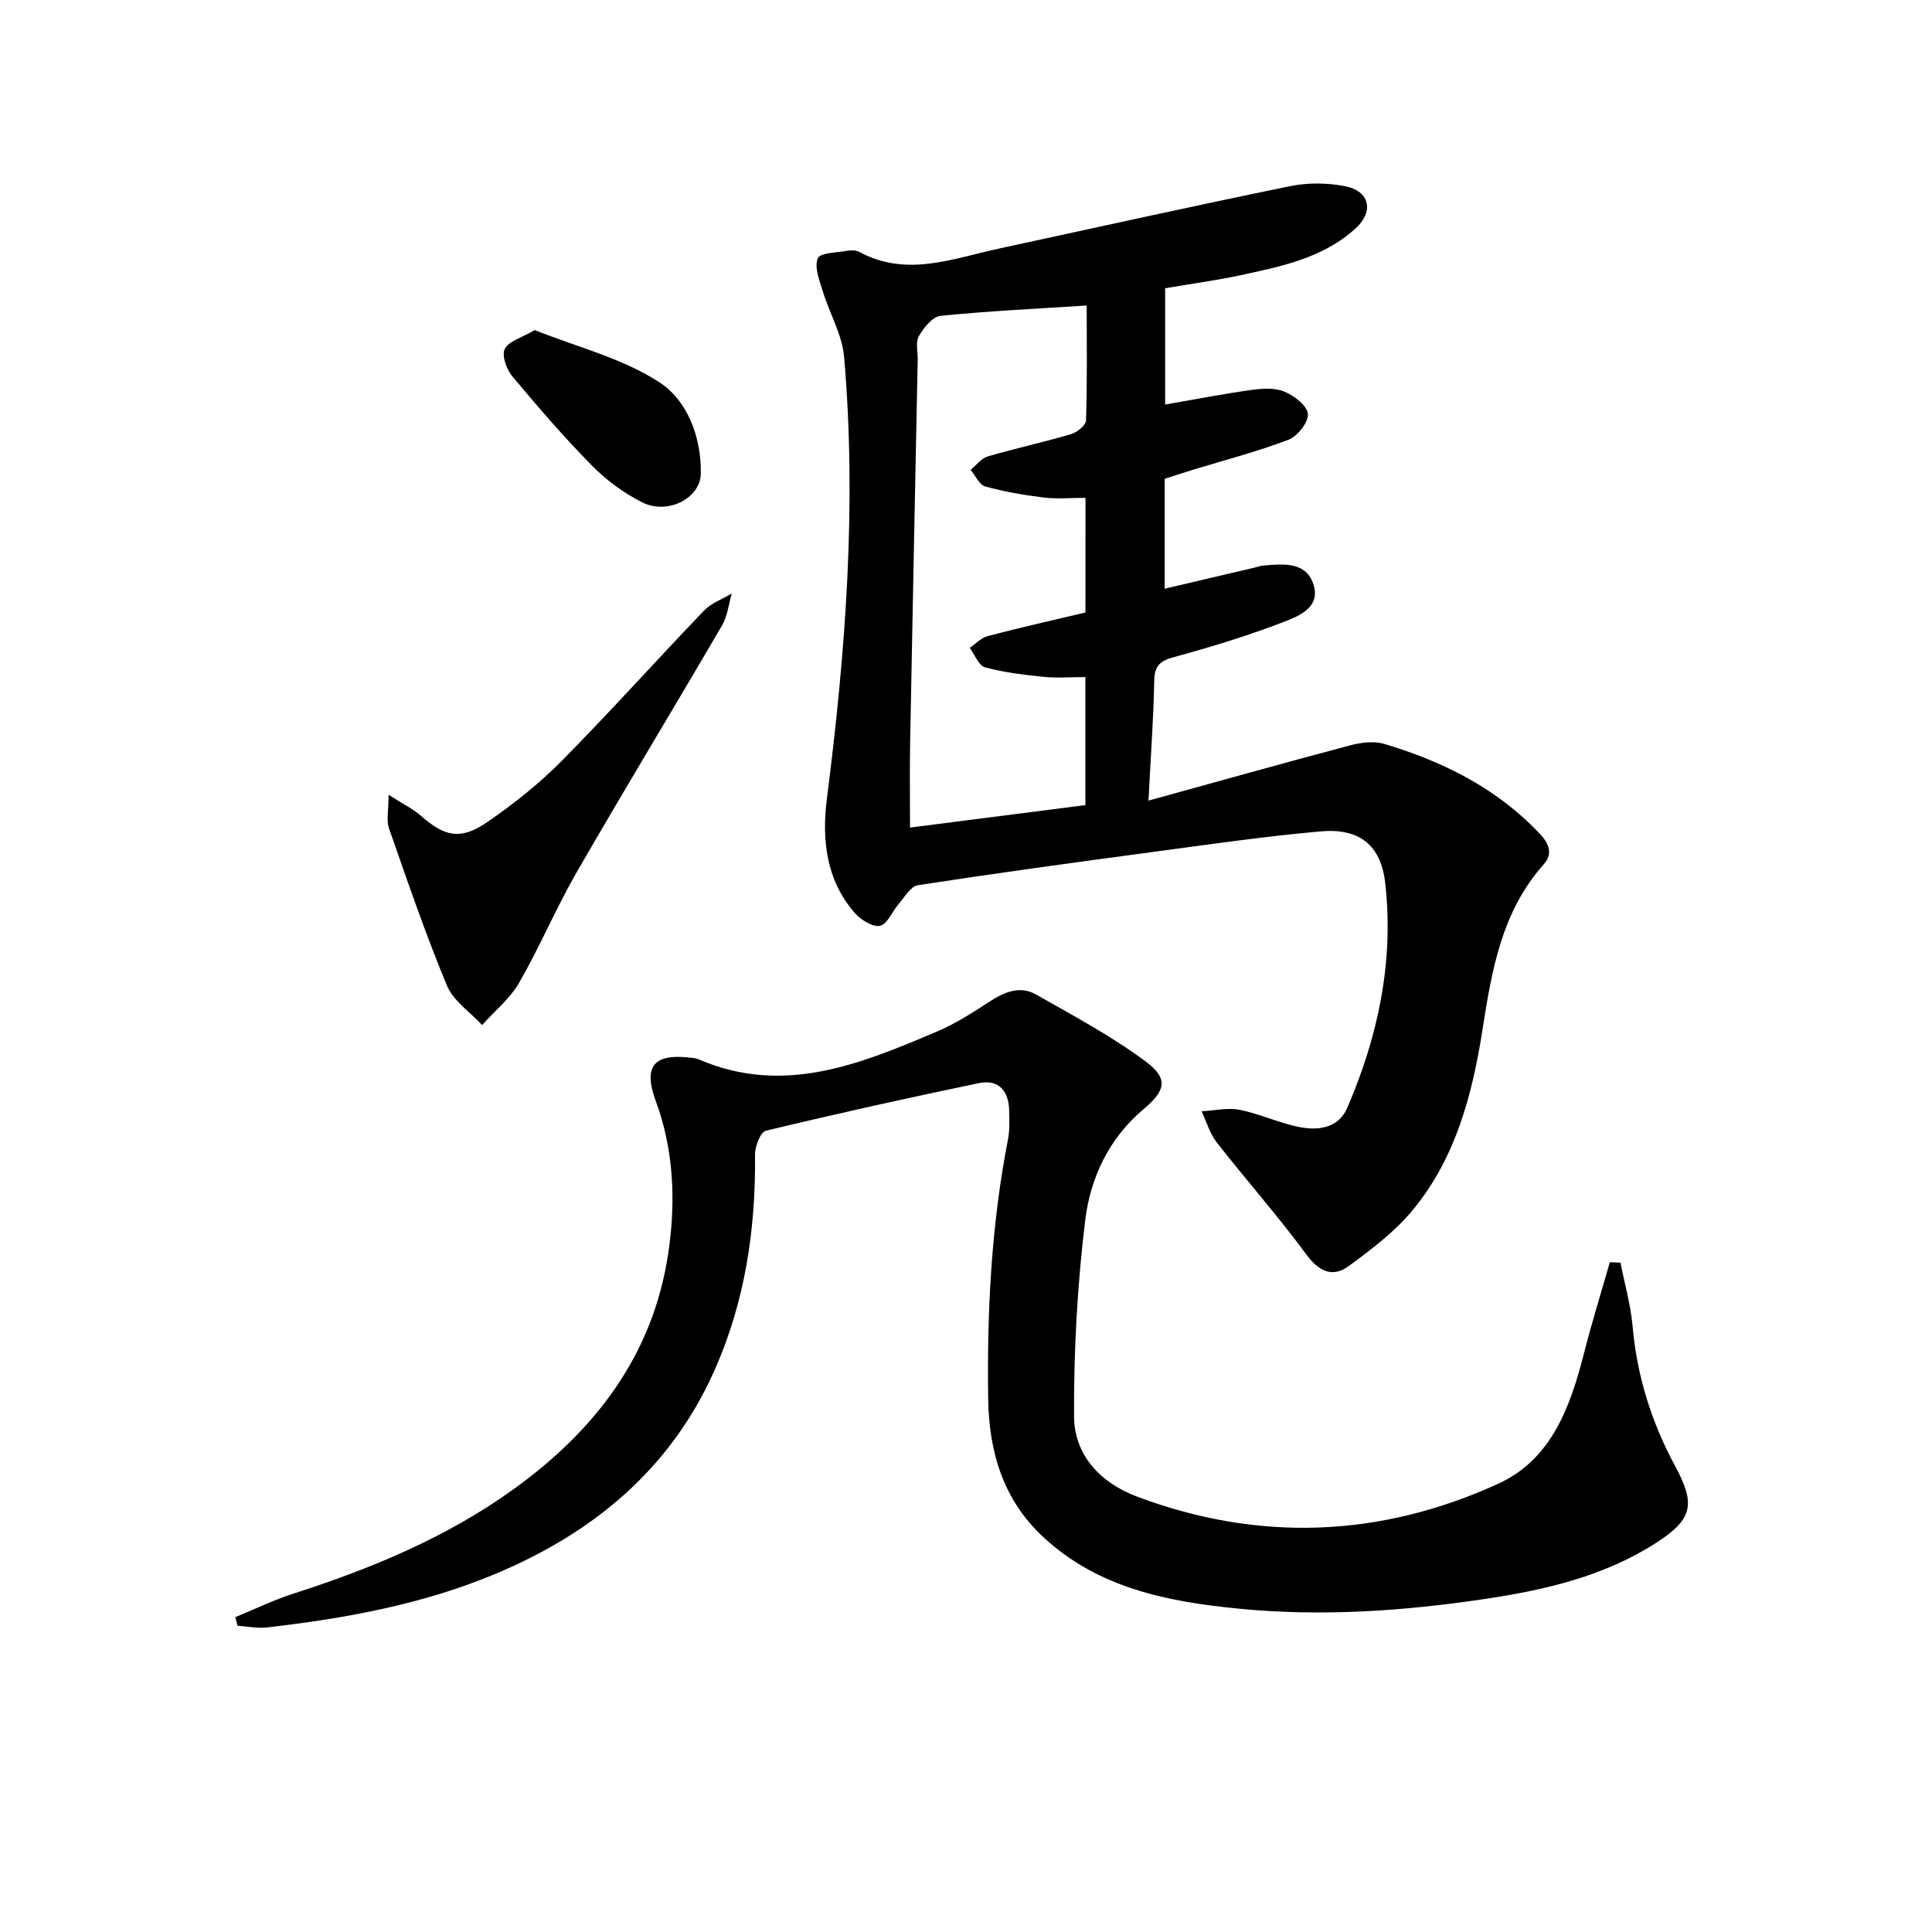 <svg enable-background="new 0 0 400 400" viewBox="0 0 400 400" xmlns="http://www.w3.org/2000/svg"><path d="m241.23 59.68v24.08c5.94-1.03 11.86-2.19 17.82-3.02 2.27-.32 4.88-.49 6.89.35 2.02.84 4.71 2.91 4.84 4.62.14 1.72-2.15 4.62-4.01 5.33-6.5 2.48-13.27 4.23-19.94 6.27-1.89.58-3.76 1.2-5.7 1.82v22.76c6.36-1.49 12.58-2.95 18.8-4.42.49-.11.96-.32 1.45-.36 4.22-.37 9.11-.93 10.6 4.03 1.44 4.78-3.32 6.53-6.63 7.79-7.27 2.77-14.74 5.06-22.25 7.1-2.91.79-4.07 1.76-4.13 4.9-.14 7.79-.72 15.57-1.19 24.83 14.48-3.99 28.08-7.82 41.74-11.44 2.25-.6 4.94-.94 7.09-.3 12.25 3.67 23.45 9.24 32.36 18.79 1.95 2.1 2.41 4.17.67 6.11-8.76 9.82-10.78 21.95-12.72 34.35-2.09 13.34-5.54 26.48-14.36 37.18-3.71 4.51-8.57 8.2-13.33 11.68-3.28 2.4-6.09 1.21-8.73-2.36-5.88-7.98-12.48-15.44-18.59-23.25-1.44-1.84-2.11-4.28-3.14-6.44 2.64-.14 5.38-.8 7.9-.3 4.2.83 8.18 2.75 12.38 3.57 3.88.76 8.07.22 9.87-3.95 6.41-14.83 9.7-30.35 7.88-46.52-.89-7.96-5.38-11.46-13.38-10.75-11.74 1.04-23.42 2.75-35.1 4.31-16.11 2.16-32.22 4.36-48.28 6.83-1.49.23-2.73 2.45-3.96 3.86-1.36 1.55-2.37 4.26-3.9 4.55-1.57.3-4.06-1.31-5.32-2.78-5.85-6.81-6.73-15.15-5.66-23.54 3.88-30.41 6.21-60.87 3.56-91.49-.4-4.59-3.01-8.98-4.4-13.52-.69-2.26-1.8-5-1.05-6.86.47-1.17 3.99-1.19 6.17-1.58.79-.14 1.78-.11 2.46.26 9.77 5.27 19.28 1.37 28.86-.7 20.1-4.35 40.18-8.81 60.32-12.93 3.65-.75 7.69-.7 11.35.01 5.13 1 6.05 5.22 2.19 8.74-6.82 6.22-15.57 7.91-24.18 9.77-4.82 1.01-9.76 1.68-15.25 2.62zm-16.49 43.39c-3.04 0-5.86.27-8.6-.06-4.1-.5-8.21-1.2-12.17-2.3-1.23-.34-2.02-2.25-3.01-3.44 1.17-.95 2.19-2.37 3.52-2.76 5.72-1.68 11.56-2.94 17.28-4.63 1.25-.37 3.06-1.83 3.09-2.84.26-7.96.14-15.93.14-23.79-10.41.68-20.36 1.14-30.25 2.14-1.67.17-3.5 2.46-4.5 4.2-.73 1.27-.2 3.25-.24 4.92-.53 26.45-1.08 52.9-1.57 79.35-.1 5.57-.02 11.13-.02 17.48 12.54-1.6 24.34-3.11 36.31-4.65 0-9.11 0-17.68 0-26.51-3.06 0-5.88.23-8.64-.05-4.08-.41-8.21-.9-12.15-1.97-1.32-.36-2.12-2.63-3.16-4.03 1.25-.84 2.39-2.09 3.77-2.45 6.71-1.76 13.48-3.28 20.19-4.87.01-7.9.01-15.5.01-23.74z"/><path d="m48.73 334.81c4-1.64 7.9-3.54 12-4.86 16.08-5.17 31.57-11.57 45.38-21.47 17.01-12.19 29.1-27.82 32.25-49.05 1.58-10.61 1.17-21.28-2.6-31.51-2.57-6.98-.52-9.79 6.88-8.97.66.07 1.36.1 1.96.35 17.55 7.62 33.49 1.02 49.34-5.71 3.8-1.61 7.36-3.88 10.83-6.15 3.12-2.04 6.37-3.46 9.77-1.52 7.73 4.4 15.65 8.62 22.74 13.91 4.74 3.54 3.97 6.03-.52 9.81-7.12 5.98-11 14.17-12.07 22.93-1.64 13.45-2.39 27.09-2.32 40.65.04 8.09 5.5 13.82 13.13 16.67 25.23 9.44 50.33 8.42 74.68-2.69 11.03-5.03 14.93-15.91 17.76-26.99 1.62-6.34 3.56-12.59 5.36-18.88.73.03 1.46.06 2.2.09.86 4.38 2.12 8.73 2.51 13.16.9 10.28 3.91 19.87 8.76 28.86 4.27 7.9 3.82 11.02-3.85 15.97-10.71 6.9-22.88 9.75-35.23 11.6-16.97 2.55-34.04 3.73-51.19 2.05-14.71-1.44-29.02-4.22-40.42-14.75-8.37-7.73-11.33-17.65-11.49-28.77-.25-18.01.64-35.9 4.1-53.62.38-1.94.29-3.99.25-5.98-.09-4.05-2.14-6.55-6.28-5.69-14.75 3.07-29.46 6.33-44.11 9.86-1.11.27-2.25 3.25-2.23 4.95.16 15.49-2.08 30.5-8.42 44.72-9.11 20.43-25.1 33.6-45.3 42.06-15.12 6.34-31.12 9.24-47.31 11.1-1.99.23-4.06-.21-6.1-.34-.18-.59-.32-1.19-.46-1.79z"/><path d="m80.45 164.55c3.17 2.03 5.09 2.94 6.62 4.29 4.99 4.4 8.25 5.17 13.8 1.37 5.46-3.74 10.73-7.94 15.38-12.63 10.06-10.17 19.61-20.84 29.51-31.16 1.51-1.57 3.81-2.38 5.74-3.54-.64 2.21-.87 4.66-2 6.59-9.96 17.08-20.23 33.98-30.1 51.11-4.29 7.45-7.63 15.44-11.92 22.89-1.9 3.29-5.07 5.85-7.66 8.75-2.49-2.69-5.95-4.98-7.28-8.15-4.44-10.68-8.19-21.66-12.01-32.59-.56-1.62-.08-3.59-.08-6.93z"/><path d="m110.71 68.34c8.76 3.51 18.22 5.83 25.9 10.87 5.7 3.74 8.61 11.29 8.49 18.84-.08 5.11-6.87 8.61-12.15 5.95-3.78-1.9-7.39-4.56-10.36-7.57-5.81-5.9-11.25-12.2-16.56-18.57-1.18-1.42-2.19-4.29-1.52-5.61.8-1.62 3.46-2.3 6.2-3.91z"/></svg>
